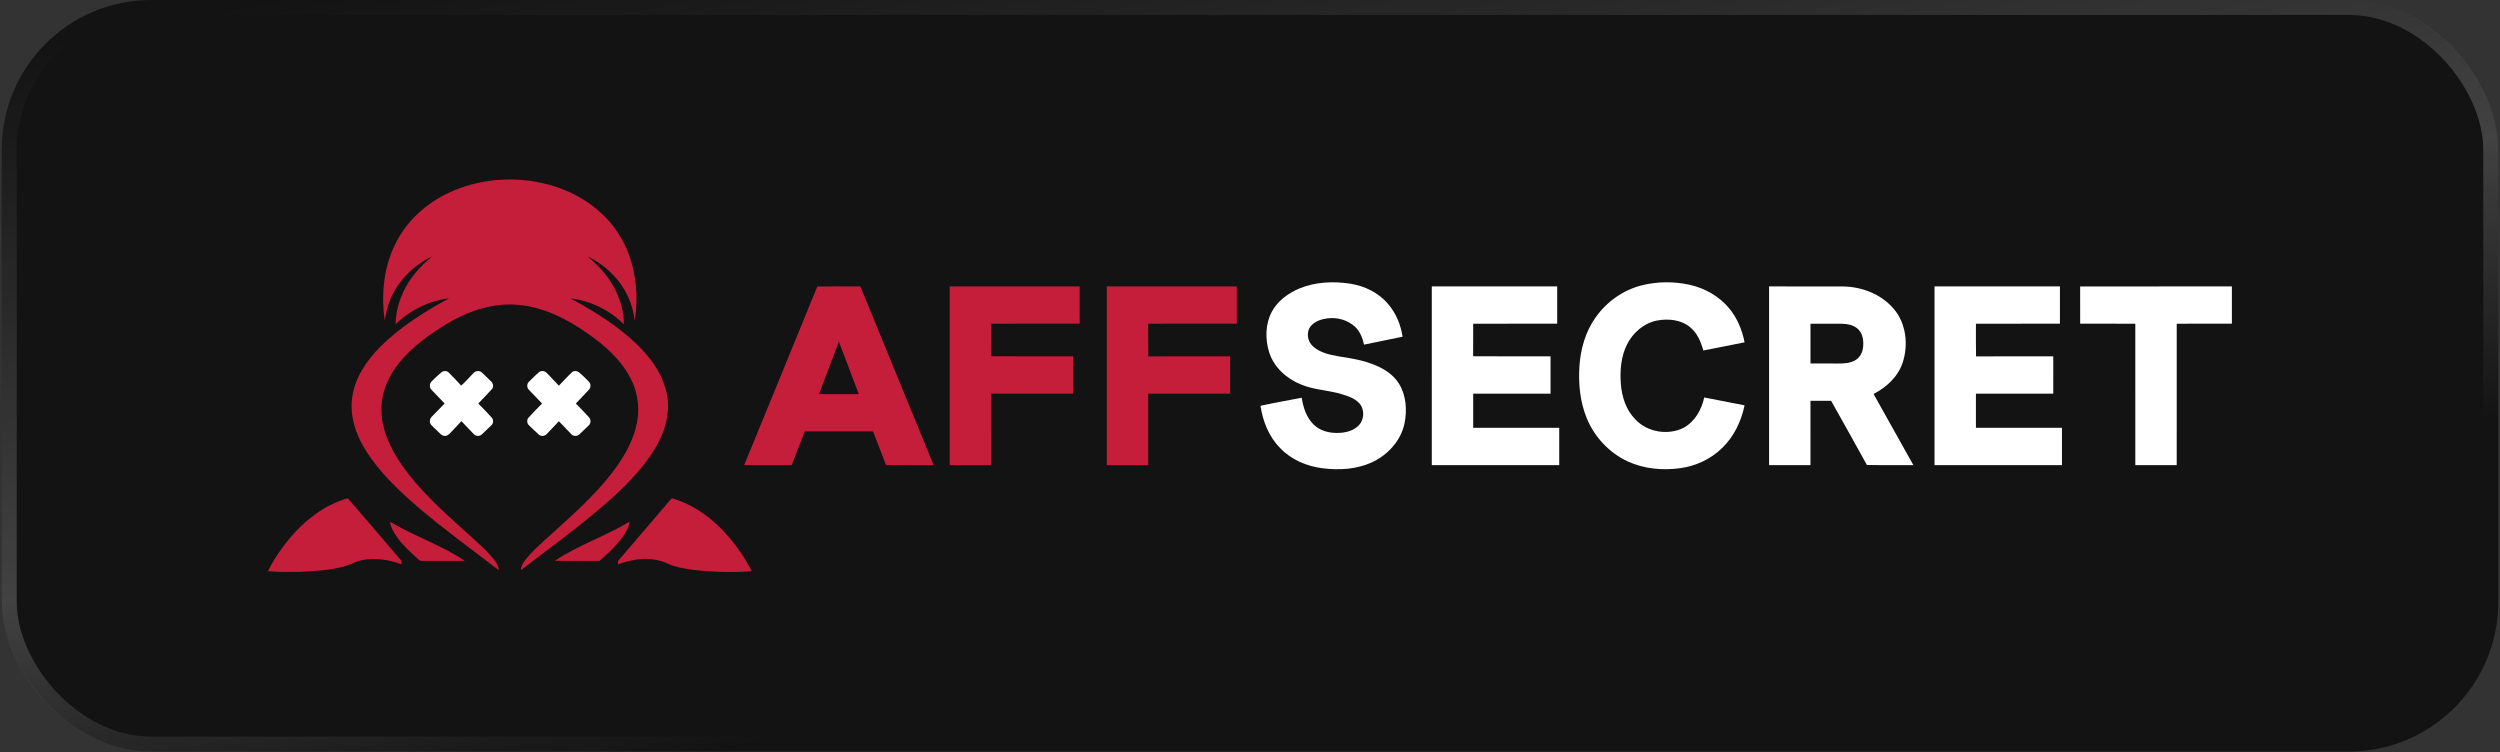 <?xml version="1.0" encoding="UTF-8"?> <svg xmlns="http://www.w3.org/2000/svg" width="309" height="93" viewBox="0 0 309 93" fill="none"><rect x="0" y="0" width="309" height="93" fill="#333333" stroke="none"/><rect x="0.219" width="308.563" height="92.889" rx="18.477" fill="#131313"></rect><rect x="1.143" y="0.924" width="306.715" height="91.041" rx="17.553" stroke="url(#paint0_linear_245_785)" stroke-opacity="0.2" stroke-width="1.848"></rect><g clip-path="url(#clip0_245_785)"><path d="M56.109 23.54C60.048 21.905 64.571 21.757 68.624 23.061C71.821 24.089 74.748 26.143 76.53 29.023C78.512 32.162 79.009 36.06 78.452 39.682C78.246 37.588 77.313 35.583 75.862 34.059C74.94 33.084 73.839 32.275 72.626 31.701C73.962 32.804 75.161 34.105 75.964 35.653C76.666 37.015 77.132 38.534 77.106 40.078C75.345 38.323 72.982 37.165 70.513 36.883C72.475 37.929 74.385 39.084 76.173 40.412C77.912 41.725 79.571 43.196 80.813 45.003C82.057 46.787 82.804 48.997 82.504 51.185C82.218 53.612 80.911 55.774 79.412 57.649C77.672 59.782 75.627 61.645 73.513 63.4C70.553 65.859 67.435 68.118 64.392 70.471C64.378 69.938 64.712 69.493 65.017 69.09C65.72 68.224 66.549 67.475 67.366 66.722C69.846 64.474 72.395 62.281 74.588 59.742C76.317 57.734 77.889 55.483 78.583 52.892C79.124 50.893 78.935 48.695 77.981 46.849C77.022 44.928 75.475 43.367 73.792 42.066C70.957 39.902 67.707 38.013 64.087 37.681C60.935 37.379 57.822 38.462 55.153 40.071C53.024 41.375 50.954 42.861 49.365 44.81C48.067 46.397 47.155 48.374 47.145 50.452C47.091 53.012 48.242 55.413 49.665 57.475C51.989 60.799 55.066 63.485 58.062 66.182C59.012 67.053 59.994 67.899 60.834 68.882C61.22 69.342 61.616 69.854 61.656 70.478C58.38 67.972 55.043 65.541 51.889 62.88C49.371 60.714 46.892 58.409 45.136 55.561C43.951 53.65 43.209 51.37 43.535 49.106C43.867 46.672 45.319 44.559 47.013 42.849C49.482 40.388 52.469 38.526 55.517 36.872C53.034 37.169 50.682 38.334 48.897 40.078C48.925 37.838 49.81 35.659 51.194 33.916C51.839 33.085 52.611 32.364 53.416 31.694C51.072 32.802 49.096 34.778 48.163 37.216C47.853 37.989 47.689 38.809 47.555 39.628C47.079 36.287 47.438 32.733 49.077 29.739C50.583 26.915 53.172 24.757 56.109 23.54Z" fill="#C51E3A"></path><path d="M101.018 35.413C102.79 35.385 104.564 35.41 106.338 35.401C109.358 42.763 112.375 50.126 115.395 57.488C113.435 57.488 111.476 57.493 109.516 57.485C108.986 56.097 108.447 54.711 107.91 53.325C105.097 53.321 102.283 53.331 99.47 53.32C98.916 54.705 98.393 56.101 97.851 57.489C95.893 57.489 93.936 57.49 91.978 57.488C94.988 50.128 98.022 42.779 101.018 35.413ZM103.685 42.225C102.867 44.389 102.046 46.552 101.228 48.717C102.867 48.712 104.506 48.725 106.145 48.71C105.319 46.55 104.507 44.386 103.685 42.225Z" fill="#C51E3A"></path><path d="M117.381 35.402C122.737 35.4 128.093 35.398 133.448 35.403C133.447 36.937 133.445 38.47 133.45 40.004C129.799 40.017 126.149 40.001 122.498 40.011C122.493 41.351 122.509 42.691 122.491 44.03C125.868 44.062 129.248 44.034 132.628 44.044C132.628 45.58 132.628 47.118 132.628 48.654C129.252 48.657 125.875 48.654 122.499 48.656C122.498 51.6 122.499 54.544 122.498 57.488C120.793 57.488 119.088 57.489 117.381 57.487C117.383 50.125 117.383 42.763 117.381 35.402Z" fill="#C51E3A"></path><path d="M136.8 35.402C142.155 35.402 147.51 35.397 152.866 35.403C152.864 36.937 152.864 38.471 152.866 40.005C149.217 40.014 145.566 40.004 141.917 40.01C141.923 41.357 141.901 42.704 141.928 44.05C145.3 44.035 148.673 44.048 152.046 44.044C152.046 45.582 152.046 47.118 152.046 48.654C148.669 48.657 145.293 48.654 141.916 48.656C141.916 51.6 141.917 54.544 141.916 57.488C140.211 57.488 138.505 57.488 136.8 57.487C136.8 50.125 136.8 42.764 136.8 35.402Z" fill="#C51E3A"></path><path d="M34.828 67.79C36.854 64.992 39.597 62.54 42.981 61.58C45.204 64.141 47.397 66.73 49.612 69.301C49.62 69.45 49.629 69.599 49.637 69.75C48.058 69.171 46.316 68.881 44.653 69.252C43.905 69.4 43.258 69.837 42.521 70.018C40.768 70.492 38.942 70.586 37.137 70.68C35.804 70.7 34.468 70.719 33.138 70.602V70.562C33.607 69.583 34.199 68.669 34.828 67.79Z" fill="#C51E3A"></path><path d="M76.408 69.313C78.61 66.73 80.825 64.157 83.031 61.58C85.281 62.213 87.293 63.527 88.945 65.162C90.543 66.748 91.895 68.588 92.915 70.598C90.47 70.782 88.007 70.712 85.575 70.42C84.556 70.276 83.525 70.108 82.579 69.687C80.638 68.742 78.327 69.015 76.368 69.769C76.382 69.616 76.395 69.465 76.408 69.313Z" fill="#C51E3A"></path><path d="M48.211 64.519C48.318 64.562 48.422 64.612 48.524 64.665C51.422 66.362 54.654 67.43 57.445 69.317C55.658 69.335 53.869 69.321 52.08 69.325C51.923 69.344 51.819 69.213 51.709 69.127C50.738 68.287 49.796 67.396 49.045 66.35C48.659 65.799 48.308 65.193 48.211 64.519Z" fill="#C51E3A"></path><path d="M68.578 69.314C71.472 67.372 74.822 66.28 77.801 64.492C77.75 65.104 77.441 65.652 77.112 66.156C76.288 67.368 75.198 68.366 74.095 69.32C72.256 69.326 70.416 69.337 68.578 69.314Z" fill="#C51E3A"></path><path d="M160.577 35.668C162.56 34.839 164.785 34.742 166.888 35.064C168.683 35.342 170.42 36.189 171.591 37.602C172.563 38.727 173.134 40.156 173.358 41.618C171.769 41.946 170.182 42.271 168.593 42.596C168.416 41.783 168.1 40.962 167.48 40.382C166.572 39.55 165.287 39.19 164.074 39.35C163.326 39.439 162.549 39.702 162.038 40.277C161.411 40.999 161.578 42.181 162.273 42.802C163.132 43.584 164.316 43.847 165.429 44.043C167.009 44.267 168.603 44.548 170.078 45.179C171.204 45.654 172.272 46.376 172.918 47.434C173.802 48.864 173.923 50.651 173.611 52.272C173.179 54.441 171.543 56.236 169.564 57.147C167.674 58.017 165.525 58.128 163.486 57.88C161.519 57.638 159.581 56.818 158.207 55.36C156.832 53.966 156.084 52.071 155.798 50.157C157.487 49.786 159.194 49.492 160.891 49.16C161.082 50.376 161.479 51.639 162.399 52.506C163.167 53.241 164.262 53.532 165.304 53.511C166.212 53.506 167.183 53.298 167.86 52.654C168.642 51.947 168.718 50.598 167.993 49.826C167.421 49.211 166.588 48.947 165.807 48.713C164.169 48.214 162.413 48.202 160.826 47.53C159.033 46.824 157.453 45.402 156.865 43.532C156.367 41.914 156.386 40.071 157.185 38.551C157.9 37.202 159.198 36.26 160.577 35.668Z" fill="white"></path><path d="M202.918 35.269C204.857 34.78 206.915 34.773 208.865 35.204C210.728 35.626 212.481 36.615 213.711 38.091C214.718 39.291 215.331 40.783 215.63 42.313C213.929 42.652 212.228 42.977 210.53 43.325C210.241 42.261 209.791 41.18 208.919 40.459C207.807 39.521 206.234 39.357 204.845 39.612C203.213 39.914 201.842 41.097 201.107 42.56C200.356 44.05 200.214 45.767 200.332 47.41C200.448 49.025 200.976 50.678 202.138 51.847C203.627 53.435 206.195 53.845 208.121 52.861C209.495 52.101 210.32 50.623 210.643 49.127C212.305 49.448 213.967 49.778 215.63 50.101C215.218 52.074 214.312 53.983 212.842 55.386C211.45 56.749 209.599 57.601 207.675 57.867C205.496 58.164 203.203 57.962 201.19 57.032C198.9 55.97 197.059 54 196.113 51.665C195.282 49.635 195.078 47.4 195.221 45.227C195.363 43.115 195.969 40.998 197.2 39.256C198.56 37.312 200.611 35.848 202.918 35.269Z" fill="white"></path><path d="M176.969 35.401C182.137 35.399 187.303 35.4 192.471 35.401C192.47 36.937 192.47 38.472 192.471 40.007C189.008 40.011 185.547 40.005 182.086 40.011C182.082 41.35 182.094 42.69 182.08 44.03C185.268 44.06 188.457 44.034 191.646 44.044C191.648 45.581 191.648 47.118 191.647 48.654C188.46 48.656 185.273 48.654 182.087 48.656C182.086 50.063 182.086 51.47 182.086 52.876C185.631 52.883 189.176 52.877 192.72 52.88C192.721 54.417 192.721 55.954 192.72 57.492C187.469 57.492 182.221 57.493 176.97 57.49C176.969 50.127 176.97 42.764 176.969 35.401Z" fill="white"></path><path d="M218.659 35.402C221.708 35.403 224.758 35.395 227.808 35.406C230.135 35.443 232.505 36.355 234.041 38.144C235.608 39.948 235.899 42.612 235.167 44.833C234.591 46.57 233.163 47.873 231.572 48.695C233.217 51.622 234.851 54.556 236.492 57.487C234.578 57.478 232.663 57.512 230.75 57.47C229.298 54.815 227.798 52.186 226.329 49.541C225.477 49.538 224.626 49.539 223.775 49.541C223.773 52.191 223.775 54.842 223.774 57.491C222.069 57.493 220.364 57.493 218.659 57.491C218.657 50.128 218.657 42.765 218.659 35.402ZM223.775 40.01C223.773 41.648 223.774 43.287 223.775 44.926C224.915 44.929 226.054 44.925 227.194 44.929C227.932 44.937 228.721 44.897 229.363 44.491C229.909 44.157 230.215 43.536 230.277 42.913C230.354 42.165 230.266 41.323 229.73 40.752C229.178 40.167 228.33 40.02 227.562 40.011C226.3 40.005 225.037 40.009 223.775 40.01Z" fill="white"></path><path d="M239.108 35.401C244.275 35.399 249.441 35.4 254.608 35.401C254.608 36.937 254.608 38.472 254.608 40.008C251.146 40.011 247.685 40.005 244.225 40.011C244.233 41.356 244.206 42.705 244.238 44.051C247.42 44.035 250.601 44.047 253.783 44.044C253.786 45.581 253.786 47.118 253.785 48.654C250.598 48.656 247.411 48.653 244.225 48.656C244.223 50.062 244.225 51.468 244.224 52.875C247.768 52.886 251.313 52.876 254.859 52.88C254.859 54.416 254.858 55.952 254.859 57.487C249.609 57.488 244.359 57.489 239.108 57.487C239.108 50.125 239.108 42.763 239.108 35.401Z" fill="white"></path><path d="M257.108 35.404C263.359 35.397 269.609 35.401 275.861 35.402V40.006C273.588 40.012 271.315 40.005 269.043 40.01C269.04 45.835 269.043 51.662 269.041 57.487C267.336 57.49 265.631 57.489 263.926 57.487C263.924 51.662 263.926 45.837 263.925 40.011C261.653 40.004 259.381 40.012 257.109 40.006C257.109 38.472 257.112 36.938 257.108 35.404Z" fill="white"></path><path d="M54.557 46.021C54.816 45.805 55.25 45.799 55.479 46.065C56.005 46.579 56.508 47.116 57.001 47.661C57.557 47.186 58.018 46.615 58.533 46.098C58.786 45.822 59.24 45.776 59.533 46.017C59.897 46.338 60.22 46.702 60.579 47.026C60.914 47.263 61.107 47.785 60.786 48.112C60.242 48.709 59.672 49.286 59.118 49.876C59.7 50.457 60.267 51.053 60.819 51.662C61.015 51.927 60.984 52.336 60.74 52.561C60.346 52.939 59.955 53.319 59.555 53.689C59.288 53.951 58.822 53.939 58.569 53.664C58.046 53.135 57.542 52.59 57.032 52.052C56.591 52.527 56.138 52.991 55.699 53.468C55.49 53.703 55.2 53.963 54.859 53.86C54.552 53.814 54.364 53.546 54.149 53.353C53.871 53.068 53.567 52.809 53.295 52.518C53.042 52.231 53.096 51.764 53.363 51.507C53.897 50.965 54.429 50.422 54.956 49.874C54.414 49.321 53.887 48.752 53.349 48.195C53.073 47.938 53.061 47.474 53.308 47.195C53.689 46.768 54.131 46.402 54.557 46.021Z" fill="white"></path><path d="M66.583 46.037C66.858 45.763 67.332 45.826 67.584 46.099C68.101 46.603 68.565 47.161 69.074 47.673C69.635 47.099 70.167 46.494 70.76 45.954C71.002 45.805 71.334 45.835 71.551 46.015C71.999 46.374 72.408 46.781 72.803 47.197C73.061 47.477 73.04 47.947 72.757 48.203C72.223 48.755 71.708 49.326 71.173 49.878C71.732 50.426 72.267 51.001 72.794 51.581C73.087 51.877 73.031 52.39 72.707 52.64C72.328 52.991 71.971 53.362 71.587 53.706C71.309 53.957 70.84 53.931 70.593 53.649C70.087 53.122 69.594 52.581 69.079 52.061C68.583 52.575 68.094 53.095 67.607 53.618C67.355 53.923 66.84 53.98 66.559 53.684C66.162 53.309 65.755 52.942 65.371 52.556C65.128 52.332 65.103 51.931 65.288 51.664C65.841 51.051 66.418 50.46 67 49.875C66.455 49.316 65.925 48.743 65.38 48.185C65.09 47.918 65.101 47.411 65.403 47.158C65.795 46.783 66.167 46.385 66.583 46.037Z" fill="white"></path></g><defs><linearGradient id="paint0_linear_245_785" x1="254.445" y1="61.831" x2="235.839" y2="-37.937" gradientUnits="userSpaceOnUse"><stop stop-color="white" stop-opacity="0"></stop><stop offset="0.338" stop-color="white"></stop><stop offset="1" stop-color="white" stop-opacity="0"></stop></linearGradient><clipPath id="clip0_245_785"><rect x="33.138" y="22.172" width="242.724" height="48.545" fill="white"></rect></clipPath></defs></svg> 